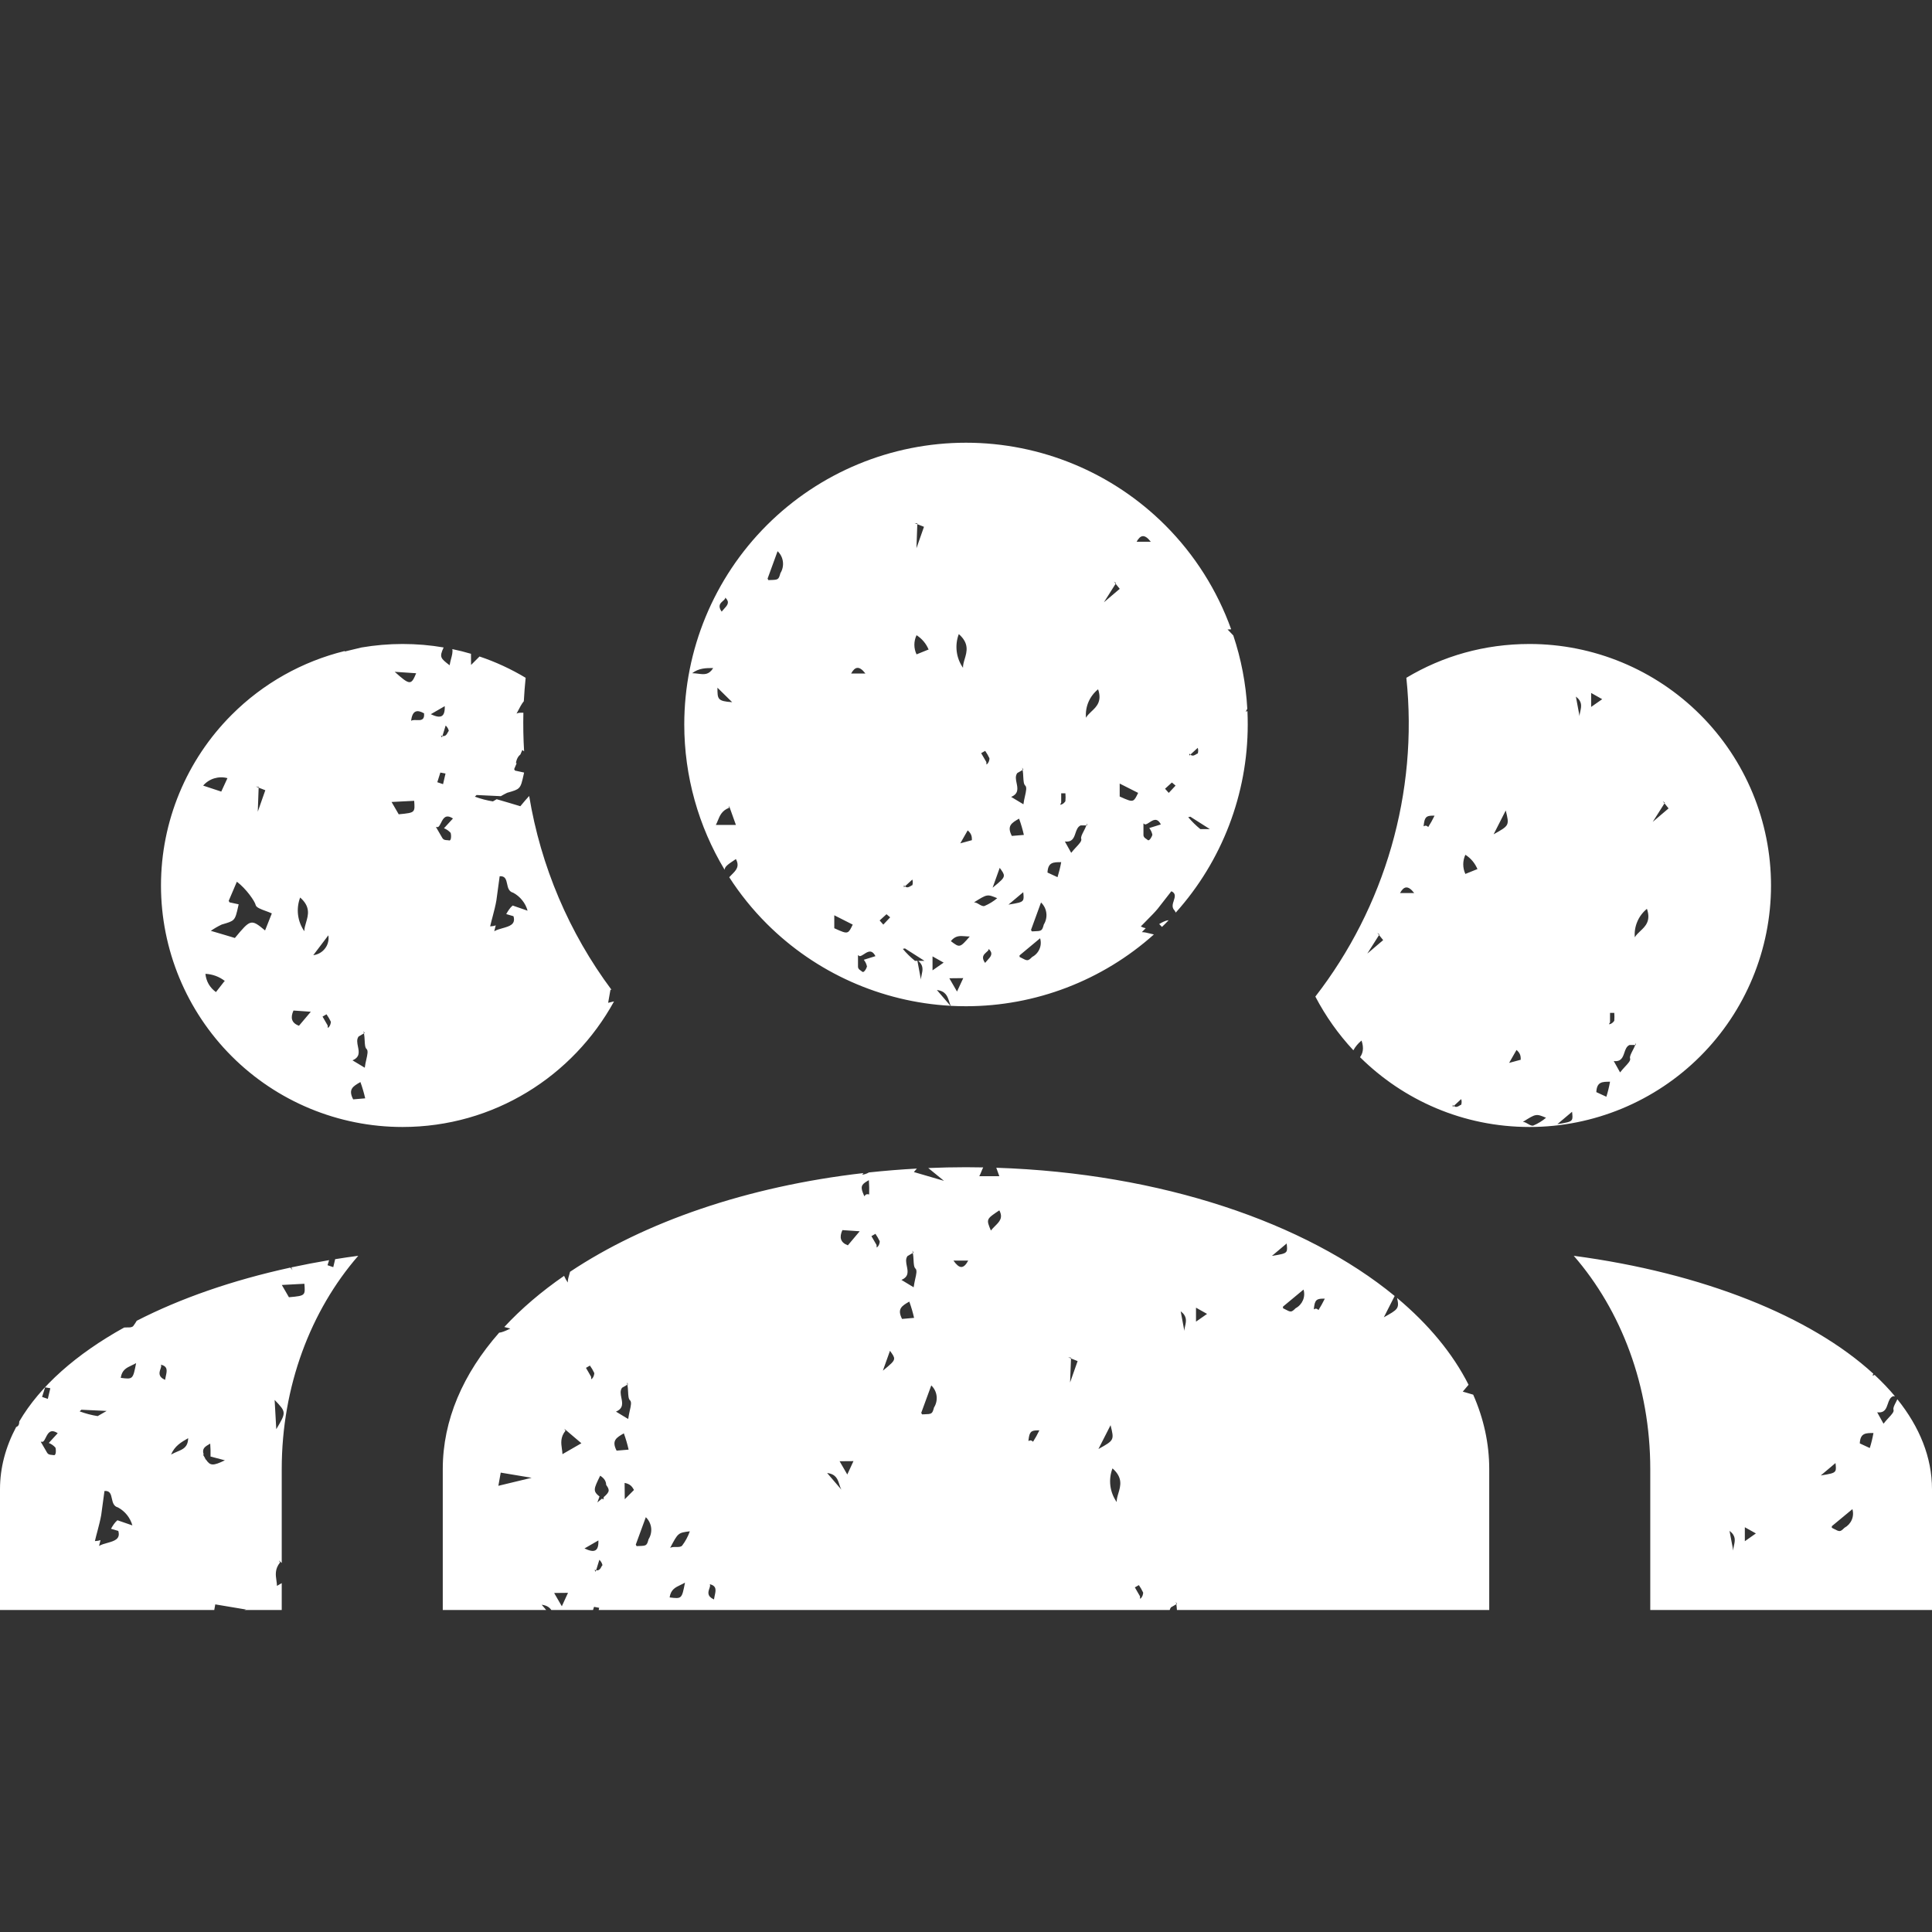 <svg width="40" height="40" viewBox="0 0 40 40" fill="none" xmlns="http://www.w3.org/2000/svg">
<rect x="0" y="0" width="40" height="40" fill="#333333" stroke="none"/>
<path fill-rule="evenodd" clip-rule="evenodd" d="M24.191 19.057L24.186 19.052C24.119 19.063 24.059 19.097 24 19.131L24.057 19.191C24.08 19.169 24.102 19.147 24.125 19.125C24.147 19.102 24.169 19.08 24.191 19.057ZM24.343 18.894C24.335 18.879 24.327 18.863 24.317 18.849C24.256 18.788 24.279 18.715 24.302 18.646C24.326 18.569 24.35 18.497 24.252 18.452L23.968 18.816C23.903 18.894 23.833 18.963 23.762 19.035C23.715 19.082 23.667 19.13 23.619 19.181C23.655 19.2 23.689 19.212 23.721 19.217L23.641 19.299C23.693 19.299 23.751 19.313 23.807 19.327C23.835 19.335 23.863 19.342 23.89 19.347C22.823 20.301 21.439 20.833 20 20.833C19.894 20.833 19.789 20.83 19.684 20.825C19.671 20.797 19.661 20.766 19.651 20.735L19.651 20.735L19.651 20.735C19.617 20.63 19.582 20.52 19.397 20.497L19.678 20.824C18.248 20.745 16.893 20.142 15.875 19.125C15.58 18.83 15.32 18.507 15.098 18.162C15.114 18.144 15.13 18.128 15.146 18.112C15.238 18.021 15.319 17.941 15.236 17.786C15.072 17.895 15.007 17.939 15.002 18.007C14.46 17.107 14.167 16.068 14.167 15C14.167 13.453 14.781 11.969 15.875 10.875C16.969 9.781 18.453 9.166 20 9.166C21.547 9.166 23.031 9.781 24.125 10.875C24.739 11.489 25.202 12.227 25.49 13.029C25.466 13.03 25.441 13.031 25.416 13.033L25.534 13.156C25.697 13.644 25.795 14.154 25.824 14.675L25.791 14.733L25.827 14.723C25.831 14.815 25.833 14.907 25.833 15C25.833 16.441 25.3 17.827 24.343 18.894ZM23.182 16.491V16.223L23.564 16.416C23.52 16.506 23.496 16.557 23.457 16.573C23.41 16.593 23.339 16.562 23.182 16.491ZM33.899 19.081C33.942 18.978 34.011 18.887 34.098 18.816C34.184 19.067 34.066 19.178 33.959 19.278C33.915 19.32 33.873 19.359 33.847 19.406C33.837 19.295 33.855 19.183 33.899 19.081ZM33.856 21.635H33.869V21.592C33.865 21.607 33.861 21.621 33.856 21.635ZM33.856 21.635H33.738C33.676 21.662 33.653 21.727 33.631 21.794C33.598 21.89 33.565 21.986 33.411 21.968L33.542 22.203C33.575 22.16 33.612 22.12 33.645 22.084C33.711 22.013 33.764 21.956 33.749 21.914C33.737 21.878 33.766 21.821 33.799 21.756C33.819 21.718 33.84 21.677 33.856 21.635ZM23.674 17.284V17.048L23.706 17.069C23.733 17.069 23.765 17.049 23.798 17.027C23.872 16.978 23.958 16.921 24.034 17.069L23.794 17.144C23.826 17.185 23.849 17.233 23.859 17.284C23.848 17.326 23.794 17.423 23.761 17.391C23.752 17.382 23.74 17.374 23.729 17.367C23.701 17.348 23.674 17.33 23.674 17.284ZM28.925 26.873C28.975 27.093 28.942 27.111 28.651 27.273L28.875 26.832C27.029 25.313 24.039 24.289 20.627 24.177L20.69 24.352H20.275C20.291 24.323 20.304 24.291 20.317 24.259C20.329 24.229 20.341 24.199 20.356 24.17C20.238 24.168 20.119 24.166 20 24.166C19.737 24.166 19.477 24.172 19.219 24.183L19.544 24.448L18.921 24.266L18.983 24.194C18.647 24.212 18.317 24.239 17.991 24.274L17.987 24.276C17.945 24.3 17.898 24.316 17.85 24.321L17.877 24.287C15.469 24.563 13.348 25.3 11.802 26.331C11.798 26.344 11.794 26.358 11.791 26.371C11.772 26.434 11.754 26.494 11.755 26.553C11.725 26.509 11.699 26.463 11.679 26.415C11.207 26.741 10.791 27.096 10.441 27.474L10.566 27.507C10.46 27.558 10.388 27.587 10.334 27.592C9.588 28.44 9.167 29.4 9.167 30.416V33.333H11.308L11.215 33.224C11.321 33.238 11.378 33.28 11.414 33.333H12.278L12.299 33.268L12.406 33.288L12.395 33.333H24.218C24.223 33.314 24.23 33.295 24.244 33.278L24.355 33.214C24.361 33.253 24.364 33.294 24.367 33.333H30.833V30.416C30.833 29.885 30.718 29.368 30.501 28.875L30.285 28.812L30.405 28.67C30.078 28.022 29.574 27.416 28.925 26.873ZM24.355 33.214L24.367 33.206L24.344 33.166C24.348 33.181 24.352 33.197 24.355 33.214ZM34.462 16.632L34.469 16.619L34.426 16.587L34.462 16.632ZM34.462 16.632L34.218 17.016L34.546 16.737L34.462 16.632ZM33.05 22.611C33.061 22.396 33.17 22.396 33.334 22.396C33.315 22.501 33.29 22.605 33.258 22.707L33.05 22.611ZM24.852 17.166C24.761 17.092 24.677 17.009 24.601 16.919L24.645 16.909L25.049 17.166H24.852ZM32.542 23.186C32.513 23.231 32.433 23.244 32.243 23.275L32.548 23.018C32.557 23.103 32.563 23.153 32.542 23.186ZM23.532 11.217H23.826C23.695 11.046 23.608 11.078 23.532 11.217ZM27.21 27.037C27.232 26.887 27.298 26.887 27.429 26.887C27.389 26.968 27.345 27.047 27.298 27.123C27.241 27.067 27.212 27.111 27.204 27.107C27.2 27.105 27.203 27.09 27.21 27.037ZM24.645 15.624C24.638 15.618 24.631 15.61 24.623 15.601V15.644L24.645 15.624ZM24.764 15.617C24.733 15.636 24.692 15.663 24.645 15.624L24.798 15.483C24.81 15.521 24.81 15.563 24.798 15.601C24.789 15.601 24.777 15.608 24.764 15.617ZM24.263 16.201L24.339 16.265L24.198 16.416L24.121 16.33L24.263 16.201ZM33.422 21.131C33.422 21.142 33.367 21.206 33.312 21.206L33.334 21.164V20.971H33.422C33.426 21.024 33.426 21.078 33.422 21.131ZM22.535 14.535C22.579 14.432 22.648 14.341 22.735 14.271C22.82 14.521 22.702 14.632 22.595 14.732C22.552 14.774 22.509 14.813 22.484 14.86C22.474 14.749 22.492 14.637 22.535 14.535ZM14.863 16.986C14.903 16.887 14.946 16.782 15.094 16.725V16.682L15.236 17.079H14.821C14.837 17.05 14.85 17.018 14.863 16.986ZM22.492 17.089H22.506V17.046C22.502 17.061 22.498 17.075 22.492 17.089ZM22.436 17.21C22.456 17.172 22.477 17.131 22.492 17.089H22.375C22.312 17.116 22.29 17.181 22.267 17.248C22.235 17.344 22.202 17.441 22.047 17.422L22.178 17.657C22.212 17.614 22.248 17.574 22.282 17.538L22.282 17.538L22.282 17.538C22.348 17.467 22.4 17.411 22.386 17.368C22.373 17.332 22.402 17.276 22.436 17.21ZM21.14 19.828L21.109 19.812V19.78L21.534 19.426C21.556 19.499 21.552 19.577 21.522 19.647C21.492 19.718 21.439 19.776 21.371 19.812C21.279 19.902 21.273 19.898 21.14 19.828ZM14.854 14.238C14.854 14.474 14.854 14.517 15.159 14.538L14.854 14.238ZM23.098 12.086L23.106 12.073L23.062 12.041L23.098 12.086ZM23.098 12.086L22.855 12.47L23.183 12.191L23.098 12.086ZM21.687 18.065C21.698 17.85 21.807 17.85 21.971 17.85C21.952 17.955 21.926 18.059 21.895 18.161L21.687 18.065ZM14.33 13.938C14.472 13.831 14.614 13.831 14.766 13.831C14.676 13.976 14.58 13.964 14.459 13.949C14.419 13.944 14.376 13.938 14.33 13.938ZM21.178 18.64C21.149 18.685 21.07 18.698 20.879 18.729L21.185 18.472C21.194 18.557 21.199 18.607 21.178 18.64ZM19.307 20.09V19.801L19.537 19.93L19.307 20.09ZM14.989 12.608C14.973 12.626 14.957 12.643 14.941 12.663C14.854 12.541 14.916 12.487 14.968 12.441C14.994 12.419 15.017 12.398 15.017 12.373C15.116 12.47 15.06 12.531 14.989 12.608ZM19.012 19.893H19.14L18.736 19.636L18.692 19.646C18.767 19.736 18.852 19.819 18.943 19.893H18.994L19.067 20.283C19.067 20.249 19.075 20.214 19.083 20.179C19.103 20.086 19.125 19.989 19.012 19.893ZM22.058 16.586C22.058 16.596 22.004 16.661 21.949 16.661L21.971 16.618V16.425H22.058C22.063 16.478 22.063 16.532 22.058 16.586ZM15.947 12.009L15.909 12.011L15.892 11.98L16.099 11.412C16.16 11.469 16.199 11.546 16.209 11.629C16.22 11.712 16.201 11.796 16.157 11.868C16.12 12.003 16.112 12.004 15.947 12.009ZM7.486 13.405L7.137 13.489L7.139 13.478C6.26 13.694 5.448 14.147 4.798 14.798C3.86 15.735 3.333 17.007 3.333 18.333C3.333 19.659 3.86 20.931 4.798 21.869C5.735 22.806 7.007 23.333 8.333 23.333C10.226 23.333 11.864 22.279 12.713 20.733L12.591 20.762L12.639 20.49L12.661 20.493C11.782 19.314 11.196 17.934 10.956 16.48C10.907 16.531 10.849 16.601 10.773 16.692L10.54 16.622L10.283 16.547L10.205 16.592C10.078 16.572 9.953 16.539 9.832 16.494L9.867 16.46L10.369 16.484C10.412 16.458 10.457 16.435 10.502 16.413L10.51 16.411C10.636 16.375 10.702 16.356 10.744 16.313C10.791 16.266 10.808 16.189 10.844 16.027L10.851 15.995L10.662 15.954L10.645 15.924L10.697 15.802L10.682 15.8L10.682 15.8C10.695 15.711 10.729 15.658 10.775 15.619L10.814 15.527C10.827 15.536 10.839 15.546 10.851 15.556C10.835 15.291 10.83 15.024 10.836 14.756L10.816 14.756C10.772 14.756 10.727 14.755 10.694 14.775C10.764 14.642 10.804 14.565 10.845 14.519C10.854 14.357 10.866 14.195 10.883 14.033C10.583 13.853 10.263 13.704 9.928 13.592L9.753 13.767L9.751 13.536C9.624 13.498 9.496 13.466 9.365 13.439C9.376 13.501 9.358 13.569 9.339 13.64L9.339 13.64L9.339 13.64L9.339 13.64L9.339 13.64C9.328 13.683 9.316 13.728 9.309 13.774L9.309 13.774C9.12 13.628 9.092 13.607 9.185 13.405C8.908 13.357 8.624 13.333 8.333 13.333C8.047 13.333 7.764 13.358 7.486 13.405ZM8.919 14.787C9.127 14.884 9.215 14.847 9.208 14.62L8.919 14.787ZM6.214 18.582C6.171 18.698 6.156 18.821 6.171 18.942C6.186 19.064 6.231 19.18 6.301 19.28C6.3 19.221 6.318 19.161 6.337 19.098C6.382 18.944 6.433 18.774 6.214 18.582ZM7.549 21.388L7.536 21.395C7.533 21.379 7.53 21.363 7.525 21.347L7.549 21.388ZM7.536 21.395C7.545 21.443 7.547 21.494 7.55 21.541V21.541C7.554 21.621 7.557 21.691 7.589 21.718C7.626 21.751 7.607 21.834 7.584 21.937C7.572 21.989 7.559 22.047 7.552 22.106L7.298 21.953C7.455 21.887 7.433 21.777 7.411 21.668C7.396 21.593 7.38 21.518 7.425 21.459L7.536 21.395ZM5.72 29.59C5.929 29.238 5.929 29.238 5.686 28.984L5.72 29.59ZM5.356 16.291L5.355 16.307L5.297 16.284L5.356 16.291ZM5.493 16.361L5.355 16.307L5.337 16.805L5.493 16.361ZM7.462 22.403L7.462 22.403C7.307 22.492 7.204 22.551 7.312 22.761L7.561 22.74C7.535 22.626 7.502 22.513 7.462 22.403ZM7.417 26C7.256 26.021 7.097 26.044 6.939 26.07L6.9 26.235L6.781 26.195L6.814 26.09C6.548 26.135 6.287 26.185 6.031 26.24C6.038 26.26 6.047 26.279 6.057 26.297L6.012 26.244C4.811 26.506 3.732 26.882 2.831 27.345C2.809 27.383 2.785 27.419 2.759 27.454C2.732 27.484 2.683 27.484 2.633 27.483H2.633H2.633H2.633H2.633H2.633H2.633H2.633H2.633H2.633H2.633H2.633C2.612 27.483 2.59 27.483 2.57 27.485C1.577 28.036 0.825 28.699 0.399 29.43C0.398 29.468 0.393 29.495 0.378 29.515C0.368 29.528 0.354 29.538 0.334 29.546C0.116 29.957 0 30.388 0 30.833V33.333H4.436L4.457 33.217L5.096 33.324L5.058 33.333H5.833V32.777L5.734 32.834C5.734 32.798 5.728 32.761 5.723 32.723C5.706 32.607 5.689 32.484 5.798 32.349L5.774 32.308L5.833 32.359V30.416C5.833 28.7 6.433 27.133 7.417 26ZM4.352 29.888C4.237 29.955 4.176 29.99 4.218 30.119L4.202 30.115C4.217 30.14 4.23 30.163 4.242 30.183C4.254 30.211 4.258 30.22 4.262 30.22C4.263 30.22 4.263 30.219 4.264 30.218C4.35 30.348 4.41 30.354 4.656 30.234L4.359 30.156C4.361 30.067 4.359 29.977 4.352 29.888ZM6.787 21.283C6.838 21.254 6.855 21.163 6.849 21.152C6.824 21.099 6.794 21.048 6.76 21L6.678 21.047L6.784 21.231L6.787 21.283ZM30.924 17.273C31.251 17.091 31.251 17.091 31.175 16.78L30.924 17.273ZM32.943 14.347V14.636L33.172 14.476L32.943 14.347ZM32.627 14.422L32.703 14.829C32.703 14.795 32.711 14.76 32.719 14.725C32.74 14.627 32.763 14.524 32.627 14.422ZM29.701 16.887C29.57 16.887 29.505 16.887 29.483 17.037C29.475 17.09 29.473 17.105 29.477 17.107C29.477 17.108 29.478 17.108 29.479 17.108L29.48 17.107L29.483 17.105L29.485 17.104C29.499 17.096 29.526 17.08 29.57 17.123C29.618 17.047 29.662 16.968 29.701 16.887ZM10.923 18.855L10.614 18.748C10.556 18.796 10.518 18.86 10.481 18.925L10.631 18.969C10.682 19.14 10.548 19.177 10.406 19.217C10.345 19.234 10.283 19.251 10.233 19.28L10.264 19.158C10.231 19.171 10.193 19.178 10.148 19.18C10.165 19.105 10.184 19.033 10.203 18.963L10.203 18.963C10.231 18.856 10.258 18.752 10.277 18.643L10.345 18.142C10.462 18.132 10.48 18.213 10.499 18.299C10.515 18.377 10.533 18.459 10.625 18.483C10.698 18.522 10.761 18.575 10.812 18.639C10.864 18.703 10.901 18.776 10.923 18.855ZM8.255 16.859L8.107 16.604L8.575 16.58C8.583 16.69 8.588 16.751 8.56 16.788C8.526 16.833 8.442 16.841 8.255 16.859L8.255 16.859ZM19.808 13.488C19.793 13.367 19.807 13.243 19.851 13.128C20.069 13.32 20.019 13.49 19.973 13.644C19.954 13.707 19.936 13.767 19.938 13.826C19.868 13.726 19.823 13.61 19.808 13.488ZM21.173 15.941L21.186 15.934L21.162 15.893C21.166 15.909 21.17 15.925 21.173 15.941ZM21.186 16.087C21.184 16.04 21.181 15.989 21.173 15.941L21.062 16.005C21.017 16.064 21.032 16.139 21.048 16.214C21.07 16.323 21.092 16.433 20.935 16.499L21.189 16.652C21.196 16.593 21.209 16.535 21.221 16.483C21.244 16.38 21.263 16.297 21.226 16.264C21.194 16.236 21.191 16.167 21.186 16.087V16.087ZM21.401 19.282L21.363 19.283L21.346 19.253L21.553 18.685C21.614 18.742 21.653 18.819 21.663 18.902C21.674 18.985 21.655 19.069 21.611 19.141C21.574 19.276 21.566 19.276 21.401 19.282ZM9.156 17.346L9.026 17.122L9.069 17.124C9.094 17.109 9.112 17.073 9.132 17.034C9.175 16.947 9.225 16.846 9.378 16.946L9.192 17.148C9.246 17.169 9.293 17.202 9.331 17.245C9.344 17.291 9.346 17.413 9.297 17.4C9.283 17.396 9.269 17.395 9.254 17.395C9.217 17.392 9.181 17.39 9.156 17.346ZM18.992 10.853L18.993 10.837L18.934 10.83L18.992 10.853ZM18.992 10.853L18.974 11.351L19.13 10.907L18.992 10.853ZM20.949 17.307C20.841 17.097 20.944 17.038 21.099 16.949C21.139 17.059 21.172 17.172 21.198 17.286L20.949 17.307ZM20.784 18.131C20.782 18.19 20.713 18.246 20.551 18.379L20.698 17.968C20.754 18.044 20.786 18.088 20.784 18.131ZM19.814 20.529L19.655 20.254L19.943 20.251L19.814 20.529ZM17.865 24.696C17.803 24.541 17.865 24.506 17.989 24.434C17.996 24.533 17.998 24.631 17.995 24.73C17.93 24.713 17.913 24.743 17.905 24.758C17.902 24.762 17.901 24.766 17.899 24.766C17.894 24.766 17.887 24.75 17.865 24.696ZM9.16 15.238C9.15 15.237 9.139 15.233 9.127 15.229L9.151 15.269L9.16 15.238ZM9.16 15.238C9.226 15.25 9.25 15.202 9.269 15.167C9.277 15.152 9.284 15.138 9.292 15.133C9.283 15.09 9.26 15.051 9.227 15.021L9.16 15.238ZM9.117 15.995L9.224 16.015L9.173 16.235L9.054 16.195L9.117 15.995ZM20.485 15.698C20.491 15.709 20.475 15.8 20.424 15.829L20.421 15.777L20.314 15.593L20.397 15.546C20.431 15.594 20.46 15.645 20.485 15.698ZM31.667 13.333C32.993 13.333 34.264 13.86 35.202 14.798C36.14 15.735 36.667 17.007 36.667 18.333C36.667 19.659 36.14 20.931 35.202 21.869C34.264 22.806 32.993 23.333 31.667 23.333C30.296 23.333 29.059 22.78 28.158 21.888C28.215 21.808 28.244 21.705 28.189 21.543C28.12 21.6 28.062 21.668 28.02 21.745C27.71 21.413 27.445 21.039 27.233 20.633C28.667 18.783 29.367 16.416 29.117 14.033C29.867 13.583 30.733 13.333 31.667 13.333ZM40 33.333H34.167V30.416C34.167 28.7 33.567 27.133 32.583 26C35.255 26.355 37.489 27.252 38.786 28.442L38.767 28.479C38.782 28.479 38.798 28.474 38.812 28.466C38.966 28.61 39.107 28.757 39.233 28.908H39.192C39.13 28.934 39.107 29 39.085 29.067C39.052 29.163 39.02 29.259 38.865 29.24L38.996 29.476C39.029 29.433 39.066 29.393 39.099 29.357C39.165 29.286 39.218 29.23 39.203 29.187C39.191 29.151 39.22 29.094 39.254 29.029C39.263 29.01 39.274 28.99 39.283 28.97C39.745 29.546 40 30.175 40 30.833V33.333ZM4.752 18.682L4.941 18.723L4.934 18.755C4.898 18.916 4.881 18.993 4.834 19.041C4.792 19.083 4.726 19.102 4.599 19.139L4.592 19.141C4.513 19.178 4.437 19.222 4.365 19.272L4.63 19.35L4.863 19.42C5.187 19.029 5.198 19.023 5.488 19.264L5.628 18.911C5.589 18.893 5.545 18.877 5.502 18.861L5.502 18.861C5.4 18.824 5.304 18.788 5.293 18.737C5.279 18.664 5.099 18.401 4.904 18.255L4.735 18.651L4.752 18.682ZM2.431 31.475L2.741 31.582C2.719 31.504 2.681 31.43 2.63 31.366C2.579 31.302 2.515 31.249 2.443 31.21C2.351 31.186 2.333 31.104 2.316 31.026C2.297 30.94 2.28 30.859 2.163 30.869L2.095 31.37C2.075 31.479 2.048 31.583 2.02 31.69C2.001 31.76 1.982 31.832 1.965 31.907C2.01 31.905 2.048 31.898 2.081 31.885L2.051 32.007C2.1 31.978 2.163 31.961 2.224 31.944C2.365 31.904 2.499 31.867 2.449 31.696L2.298 31.652C2.335 31.587 2.373 31.523 2.431 31.475ZM13.003 28.661L12.99 28.668C12.987 28.652 12.984 28.636 12.979 28.62L13.003 28.661ZM12.99 28.668C12.999 28.716 13.001 28.767 13.004 28.814C13.008 28.894 13.011 28.964 13.043 28.991C13.08 29.024 13.062 29.107 13.038 29.21C13.027 29.262 13.014 29.32 13.006 29.379L12.753 29.226C12.909 29.16 12.887 29.05 12.865 28.941C12.85 28.866 12.835 28.791 12.879 28.732L12.99 28.668ZM13.181 32.011L13.219 32.009C13.384 32.004 13.391 32.003 13.428 31.868C13.473 31.796 13.491 31.712 13.481 31.629C13.47 31.546 13.431 31.469 13.371 31.412L13.163 31.98L13.181 32.011ZM4.709 16.111C4.62 16.086 4.525 16.088 4.436 16.115C4.347 16.142 4.267 16.194 4.206 16.265L4.581 16.389L4.709 16.111ZM0.843 29.849L0.973 30.073C0.998 30.116 1.035 30.119 1.071 30.122C1.086 30.123 1.101 30.124 1.114 30.127C1.163 30.14 1.162 30.018 1.148 29.972C1.111 29.929 1.063 29.896 1.01 29.875L1.195 29.673C1.043 29.573 0.993 29.674 0.949 29.761C0.93 29.8 0.911 29.837 0.886 29.851L0.843 29.849ZM6.076 20.922C6.01 21.069 6.032 21.179 6.19 21.237L6.435 20.947L6.076 20.922ZM2.5 28.527C2.752 28.559 2.752 28.559 2.818 28.222C2.787 28.24 2.755 28.255 2.725 28.269C2.617 28.32 2.524 28.364 2.5 28.527ZM12.916 29.676C12.761 29.765 12.658 29.824 12.766 30.034L13.015 30.013C12.989 29.899 12.956 29.786 12.916 29.676ZM1.649 29.221C1.77 29.266 1.895 29.299 2.022 29.319L2.208 29.212L1.685 29.187L1.649 29.221ZM3.896 29.776C3.751 29.859 3.617 29.936 3.542 30.115C3.586 30.09 3.63 30.072 3.67 30.054C3.793 30.003 3.89 29.962 3.896 29.776ZM12.368 31.106C12.405 31.076 12.437 31.049 12.465 31.026L12.491 31.046L12.491 31.046C12.493 31.029 12.496 31.012 12.5 30.996C12.569 30.936 12.6 30.898 12.602 30.858C12.603 30.825 12.584 30.791 12.55 30.743C12.548 30.674 12.518 30.611 12.426 30.553C12.29 30.831 12.271 30.869 12.412 30.984L12.368 31.106ZM6.798 19.365L6.486 19.776C6.534 19.77 6.58 19.755 6.622 19.731C6.664 19.707 6.701 19.675 6.73 19.636C6.76 19.598 6.781 19.554 6.792 19.507C6.804 19.461 6.806 19.412 6.798 19.365ZM11.473 32.981L11.632 33.256L11.76 32.978L11.473 32.981ZM3.418 28.569C3.422 28.543 3.428 28.517 3.433 28.492C3.458 28.379 3.477 28.291 3.331 28.253C3.345 28.276 3.334 28.308 3.322 28.344C3.298 28.415 3.269 28.502 3.418 28.569ZM1.042 28.742L0.934 28.723L0.871 28.922L0.99 28.962L1.042 28.742ZM12.241 28.556C12.293 28.526 12.309 28.436 12.303 28.425C12.278 28.372 12.248 28.321 12.214 28.273L12.132 28.32L12.238 28.504L12.241 28.556ZM23.033 30.401C22.989 30.516 22.974 30.639 22.989 30.761C23.005 30.882 23.049 30.998 23.12 31.098C23.118 31.04 23.136 30.979 23.155 30.916C23.201 30.762 23.251 30.593 23.033 30.401ZM17.441 25.468C17.374 25.615 17.397 25.724 17.554 25.783L17.799 25.492L17.441 25.468ZM13.875 32.047C13.909 32.028 13.954 32.028 13.997 32.029C14.048 32.029 14.096 32.03 14.123 32C14.191 31.91 14.245 31.81 14.282 31.704C14.039 31.735 14.039 31.735 13.875 32.047ZM13.864 33.073C14.116 33.104 14.116 33.104 14.182 32.767C14.151 32.785 14.12 32.8 14.09 32.814C13.981 32.866 13.888 32.91 13.864 33.073ZM22.174 28.109L22.174 28.125L22.115 28.102L22.174 28.109ZM22.174 28.125L22.311 28.18L22.155 28.623L22.174 28.125ZM14.782 33.115C14.786 33.088 14.792 33.062 14.797 33.037C14.822 32.924 14.841 32.836 14.695 32.798C14.709 32.822 14.698 32.854 14.686 32.89C14.662 32.961 14.633 33.047 14.782 33.115ZM12.935 31.04L13.126 30.848C13.091 30.787 13.056 30.725 12.932 30.702L12.935 31.04ZM12.309 32.501C12.321 32.506 12.332 32.509 12.342 32.511L12.332 32.542L12.309 32.501ZM12.342 32.511L12.409 32.294C12.442 32.324 12.464 32.363 12.474 32.406C12.465 32.411 12.458 32.424 12.45 32.44C12.432 32.475 12.407 32.523 12.342 32.511ZM23.605 33.102C23.657 33.072 23.673 32.981 23.667 32.971C23.642 32.917 23.612 32.866 23.579 32.818L23.496 32.865L23.602 33.049L23.605 33.102ZM17.273 19.218V18.95L17.655 19.143C17.611 19.233 17.587 19.284 17.548 19.3C17.5 19.321 17.43 19.289 17.273 19.218L17.273 19.218ZM18.976 13.151C19.089 13.223 19.177 13.328 19.227 13.451H19.216L18.976 13.548C18.947 13.486 18.931 13.418 18.931 13.349C18.931 13.281 18.947 13.213 18.976 13.151ZM26.594 27.101L26.563 27.085V27.052L26.988 26.699C27.01 26.772 27.006 26.85 26.976 26.92C26.946 26.99 26.893 27.049 26.825 27.085C26.733 27.175 26.727 27.171 26.594 27.101ZM20.6 25.385L20.6 25.385C20.571 25.414 20.541 25.444 20.515 25.477L20.515 25.477C20.417 25.241 20.417 25.241 20.69 25.059C20.773 25.214 20.692 25.294 20.6 25.385ZM17.764 20.011V19.775L17.797 19.796C17.824 19.796 17.855 19.776 17.889 19.754C17.963 19.705 18.049 19.648 18.125 19.796L17.884 19.871C17.917 19.912 17.94 19.96 17.95 20.011C17.939 20.054 17.884 20.15 17.852 20.118C17.842 20.109 17.831 20.101 17.82 20.094C17.792 20.075 17.764 20.057 17.764 20.011ZM22.742 30C23.07 29.818 23.07 29.818 22.993 29.507L22.742 30ZM20.271 18.723C20.237 18.702 20.201 18.682 20.166 18.682C20.439 18.51 20.439 18.51 20.646 18.596C20.568 18.662 20.479 18.716 20.384 18.757C20.349 18.768 20.311 18.746 20.271 18.723ZM20.078 19.389C19.871 19.625 19.871 19.625 19.686 19.485C19.78 19.368 19.874 19.375 19.984 19.384L19.984 19.384C20.014 19.387 20.046 19.389 20.078 19.389ZM28.552 19.359L28.56 19.346L28.517 19.314L28.552 19.359ZM28.552 19.359L28.309 19.743L28.637 19.464L28.552 19.359ZM26.633 25.913C26.604 25.958 26.524 25.971 26.334 26.002L26.639 25.745C26.648 25.83 26.654 25.88 26.633 25.913ZM24.762 27.363V27.074L24.991 27.203L24.762 27.363ZM20.443 19.881L20.443 19.881L20.443 19.881C20.427 19.898 20.411 19.916 20.395 19.936C20.308 19.814 20.371 19.76 20.422 19.714C20.448 19.692 20.471 19.671 20.471 19.646C20.57 19.743 20.514 19.804 20.443 19.881ZM17.622 13.944H17.917C17.786 13.773 17.699 13.805 17.622 13.944ZM24.521 27.556L24.445 27.149C24.581 27.251 24.559 27.354 24.537 27.452C24.529 27.487 24.521 27.522 24.521 27.556ZM21.301 29.764C21.323 29.614 21.388 29.614 21.519 29.614C21.48 29.695 21.436 29.774 21.388 29.85C21.345 29.807 21.317 29.823 21.304 29.831C21.3 29.834 21.297 29.835 21.295 29.834C21.291 29.833 21.293 29.817 21.301 29.764ZM20.122 17.395L19.882 17.46L20.035 17.192C20.122 17.267 20.122 17.331 20.122 17.395ZM18.736 18.351C18.729 18.345 18.721 18.337 18.714 18.328V18.371L18.736 18.351ZM18.855 18.344C18.824 18.363 18.782 18.39 18.736 18.351L18.889 18.21C18.901 18.248 18.901 18.29 18.889 18.328C18.88 18.328 18.868 18.335 18.855 18.344ZM19.74 26.099C19.86 26.27 19.948 26.281 20.046 26.099H19.74ZM18.354 18.928L18.43 18.992L18.288 19.143L18.212 19.057L18.354 18.928ZM30.339 17.697C30.453 17.769 30.54 17.874 30.59 17.997H30.579L30.339 18.094C30.31 18.032 30.295 17.964 30.295 17.895C30.295 17.827 30.31 17.759 30.339 17.697ZM37.957 31.647L37.926 31.631V31.598L38.352 31.245C38.373 31.318 38.369 31.396 38.339 31.466C38.309 31.536 38.256 31.594 38.188 31.631C38.096 31.721 38.09 31.717 37.957 31.647ZM31.634 23.268C31.6 23.248 31.565 23.228 31.529 23.228C31.802 23.056 31.802 23.056 32.009 23.142C31.931 23.208 31.843 23.262 31.747 23.303C31.712 23.314 31.674 23.292 31.634 23.268ZM38.505 29.884C38.515 29.669 38.625 29.669 38.788 29.669C38.769 29.774 38.744 29.878 38.712 29.98L38.505 29.884ZM37.996 30.458C37.967 30.504 37.887 30.517 37.697 30.548L38.002 30.291C38.011 30.376 38.017 30.426 37.996 30.458ZM36.125 31.909V31.62L36.354 31.748L36.125 31.909ZM28.986 18.49H29.28C29.149 18.319 29.062 18.351 28.986 18.49ZM35.885 32.102L35.808 31.695C35.944 31.797 35.922 31.899 35.9 31.997C35.892 32.033 35.885 32.068 35.885 32.102ZM31.485 21.941L31.245 22.006L31.398 21.738C31.485 21.813 31.485 21.877 31.485 21.941ZM30.099 22.897C30.092 22.891 30.085 22.883 30.077 22.874V22.917L30.099 22.897ZM30.099 22.897C30.146 22.936 30.187 22.909 30.218 22.89C30.232 22.881 30.243 22.874 30.252 22.874C30.265 22.835 30.265 22.794 30.252 22.756L30.099 22.897ZM5.835 26.604L5.982 26.858L5.982 26.858C6.17 26.841 6.254 26.833 6.288 26.787C6.315 26.751 6.311 26.69 6.302 26.579L5.835 26.604ZM11.708 29.622C11.599 29.756 11.617 29.879 11.633 29.995C11.639 30.033 11.644 30.07 11.645 30.107L12.037 29.881L11.684 29.581L11.708 29.622ZM18.913 25.933L18.9 25.941C18.898 25.924 18.894 25.908 18.89 25.893L18.913 25.933ZM18.9 25.941C18.909 25.989 18.911 26.039 18.914 26.086V26.086C18.918 26.167 18.922 26.236 18.953 26.264C18.99 26.296 18.972 26.379 18.948 26.482L18.948 26.482C18.937 26.535 18.924 26.593 18.916 26.652L18.663 26.499C18.819 26.433 18.797 26.323 18.775 26.214C18.76 26.139 18.745 26.064 18.789 26.005L18.9 25.941ZM4.656 20.311C4.541 20.221 4.4 20.169 4.253 20.162C4.26 20.237 4.283 20.31 4.32 20.375C4.358 20.44 4.41 20.496 4.471 20.54L4.645 20.317L4.656 20.311ZM19.091 29.283L19.129 29.282C19.294 29.276 19.301 29.276 19.338 29.14C19.383 29.069 19.401 28.985 19.391 28.901C19.381 28.818 19.342 28.742 19.281 28.684L19.073 29.252L19.091 29.283ZM10.318 30.762L11.007 30.596L10.367 30.489L10.318 30.762ZM8.172 13.909C8.486 14.191 8.513 14.189 8.616 13.939L8.172 13.909ZM18.826 26.948C18.672 27.037 18.569 27.097 18.676 27.307L18.925 27.285C18.899 27.171 18.866 27.058 18.826 26.948ZM18.279 28.378C18.441 28.245 18.509 28.189 18.512 28.131C18.514 28.088 18.482 28.044 18.426 27.967L18.279 28.378ZM17.383 30.253L17.542 30.528L17.67 30.251L17.383 30.253ZM8.512 14.923C8.543 14.905 8.586 14.907 8.628 14.909C8.711 14.912 8.792 14.915 8.78 14.769C8.637 14.688 8.537 14.705 8.512 14.923ZM17.125 30.497L17.421 30.843C17.402 30.81 17.39 30.773 17.378 30.735C17.345 30.63 17.31 30.52 17.125 30.497ZM12.101 32.059C12.308 32.157 12.397 32.12 12.389 31.893L12.101 32.059ZM18.151 25.829C18.203 25.799 18.219 25.708 18.213 25.698C18.188 25.645 18.158 25.593 18.125 25.545L18.042 25.593L18.148 25.776L18.151 25.829Z" fill="white"/>
</svg>
